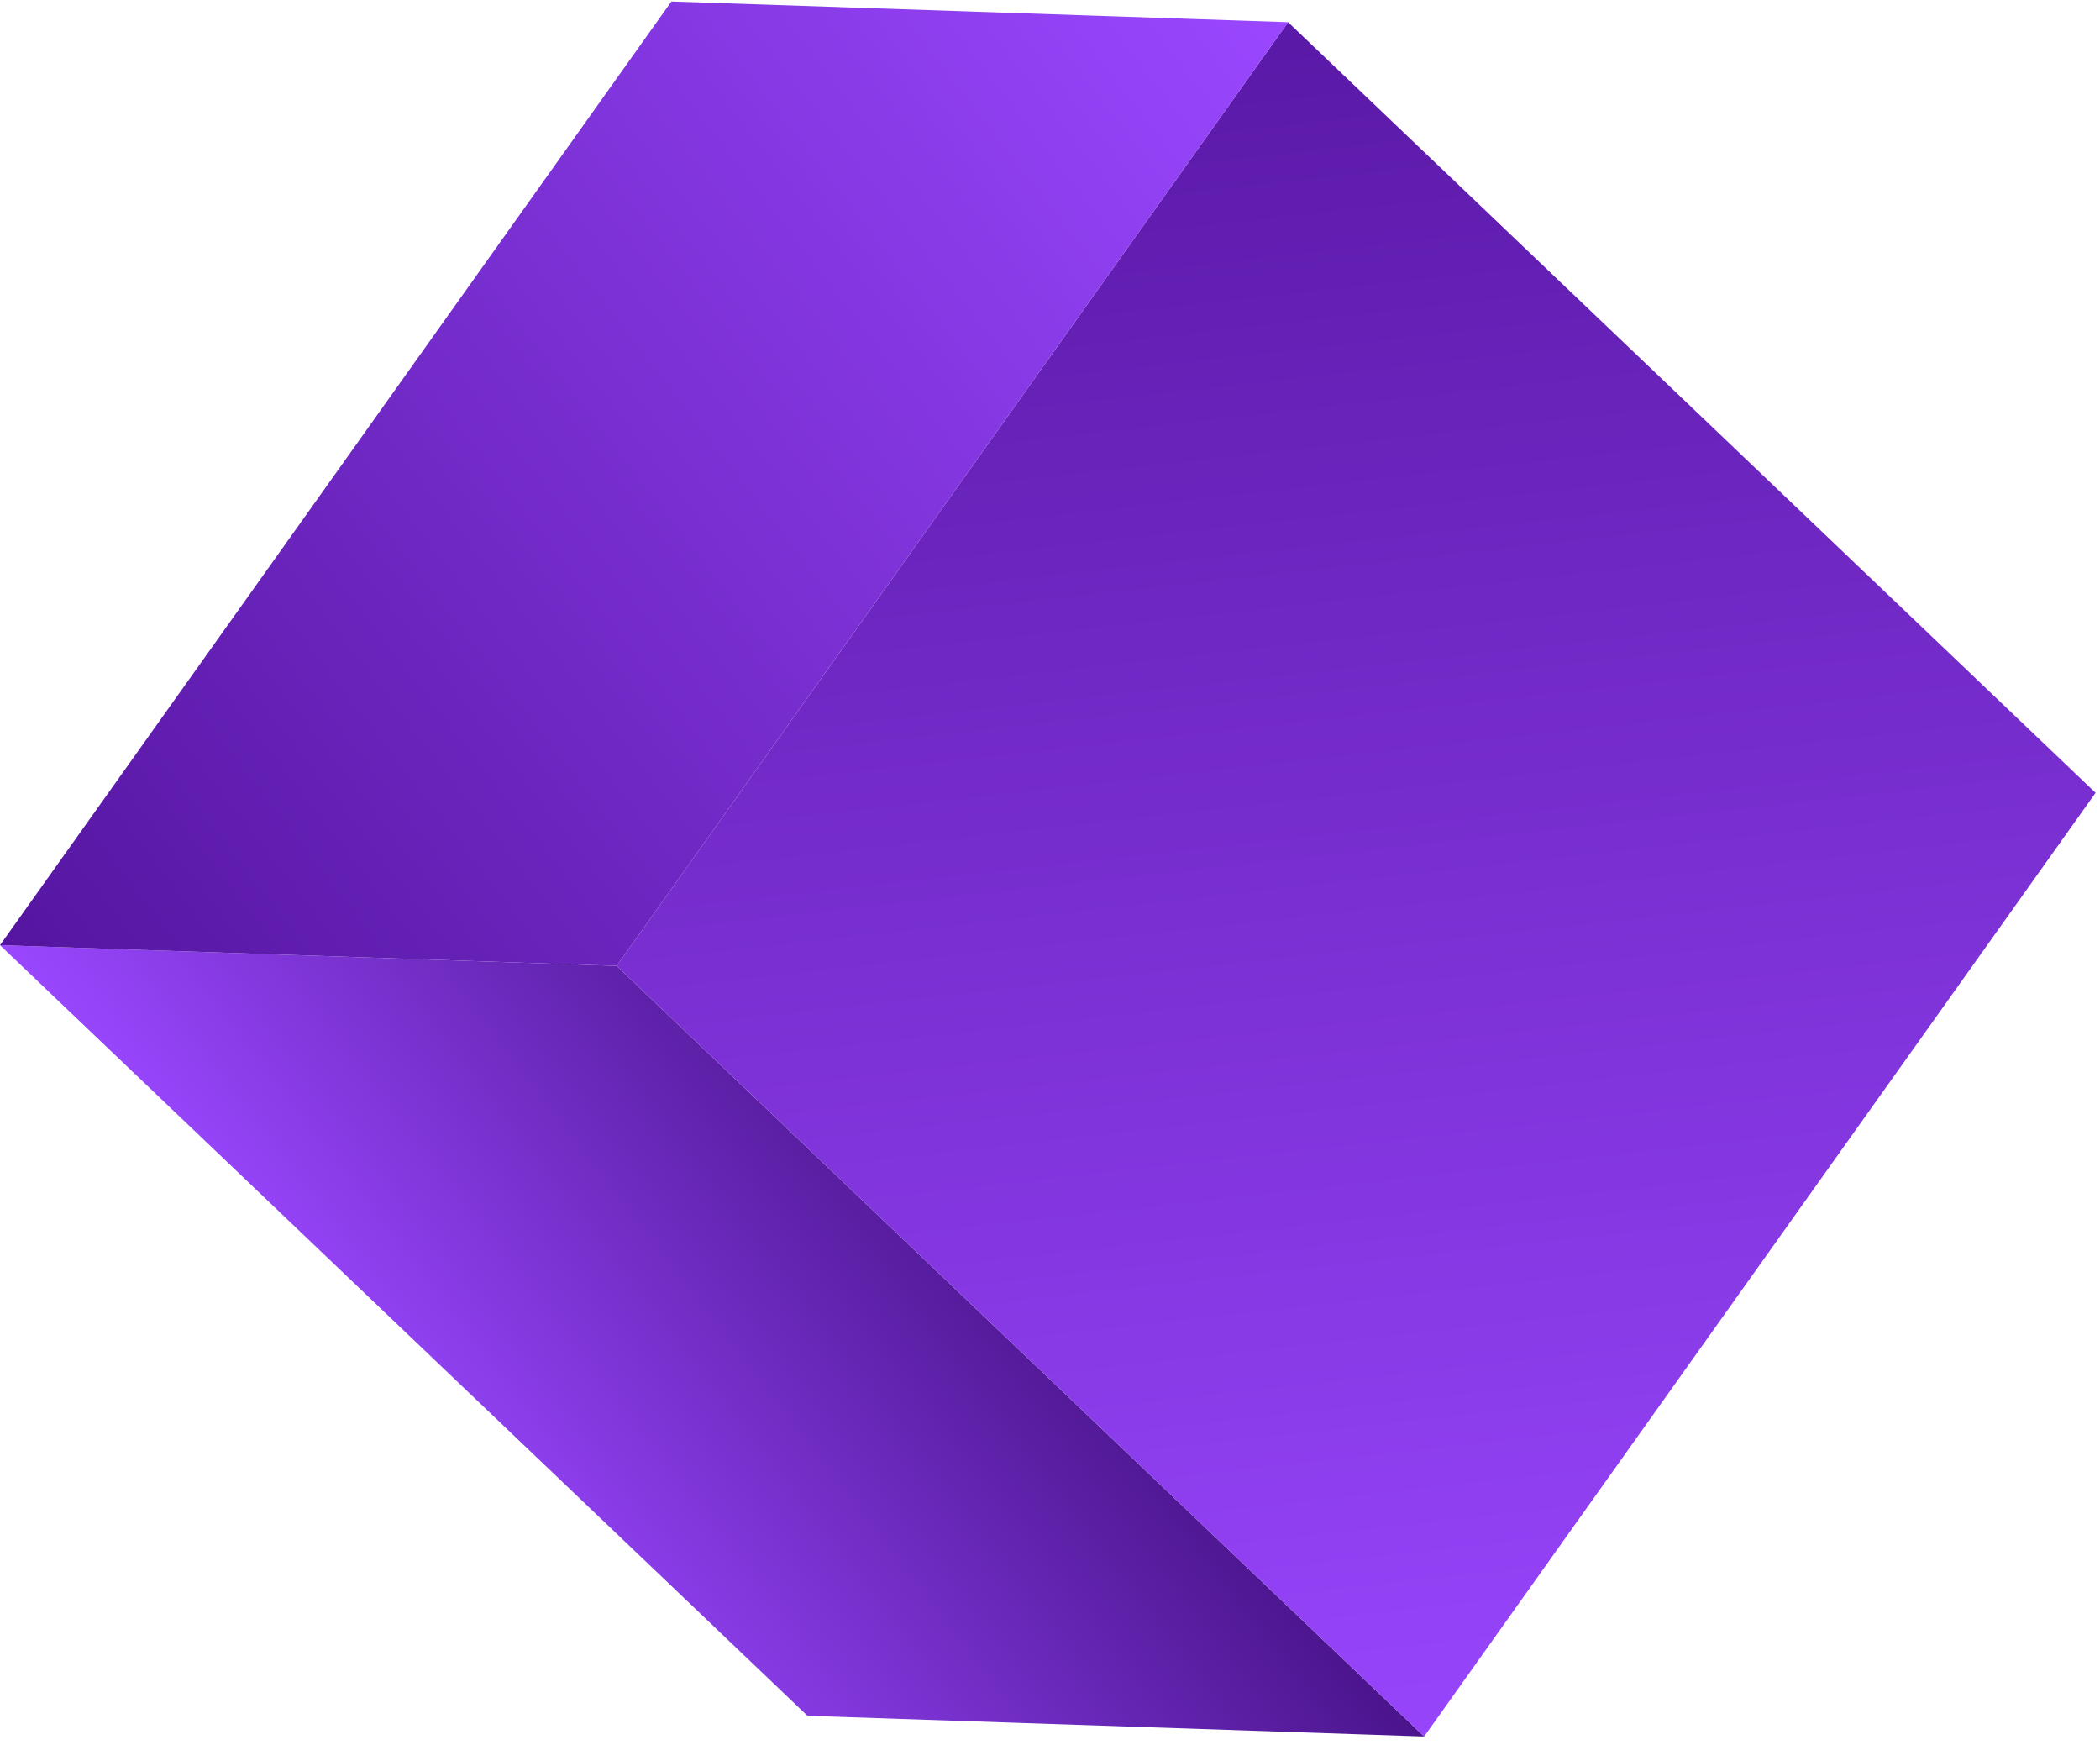 <?xml version="1.0" encoding="UTF-8"?> <svg xmlns="http://www.w3.org/2000/svg" width="142" height="118" viewBox="0 0 142 118" fill="none"> <path d="M54.6 116L0 63.9L41.7 65.3L96.3 117.4L54.6 116Z" fill="url(#paint0_linear_121_279)"></path> <path d="M96.3 117.4L41.7 65.3L87.1 1.5L141.7 53.6L96.3 117.4Z" fill="url(#paint1_linear_121_279)"></path> <path d="M0 63.9L45.4 0.1L87.1 1.5L41.7 65.3L0 63.9Z" fill="url(#paint2_linear_121_279)"></path> <defs> <linearGradient id="paint0_linear_121_279" x1="65.406" y1="77.33" x2="30.868" y2="103.966" gradientUnits="userSpaceOnUse"> <stop stop-color="#4A148C"></stop> <stop offset="1" stop-color="#9A47FF"></stop> </linearGradient> <linearGradient id="paint1_linear_121_279" x1="98.769" y1="122.738" x2="84.22" y2="-7.478" gradientUnits="userSpaceOnUse"> <stop stop-color="#9A47FF"></stop> <stop offset="1" stop-color="#5515A0"></stop> </linearGradient> <linearGradient id="paint2_linear_121_279" x1="85.965" y1="0.034" x2="1.155" y2="65.437" gradientUnits="userSpaceOnUse"> <stop stop-color="#9A47FF"></stop> <stop offset="1" stop-color="#5515A0"></stop> </linearGradient> </defs> </svg> 